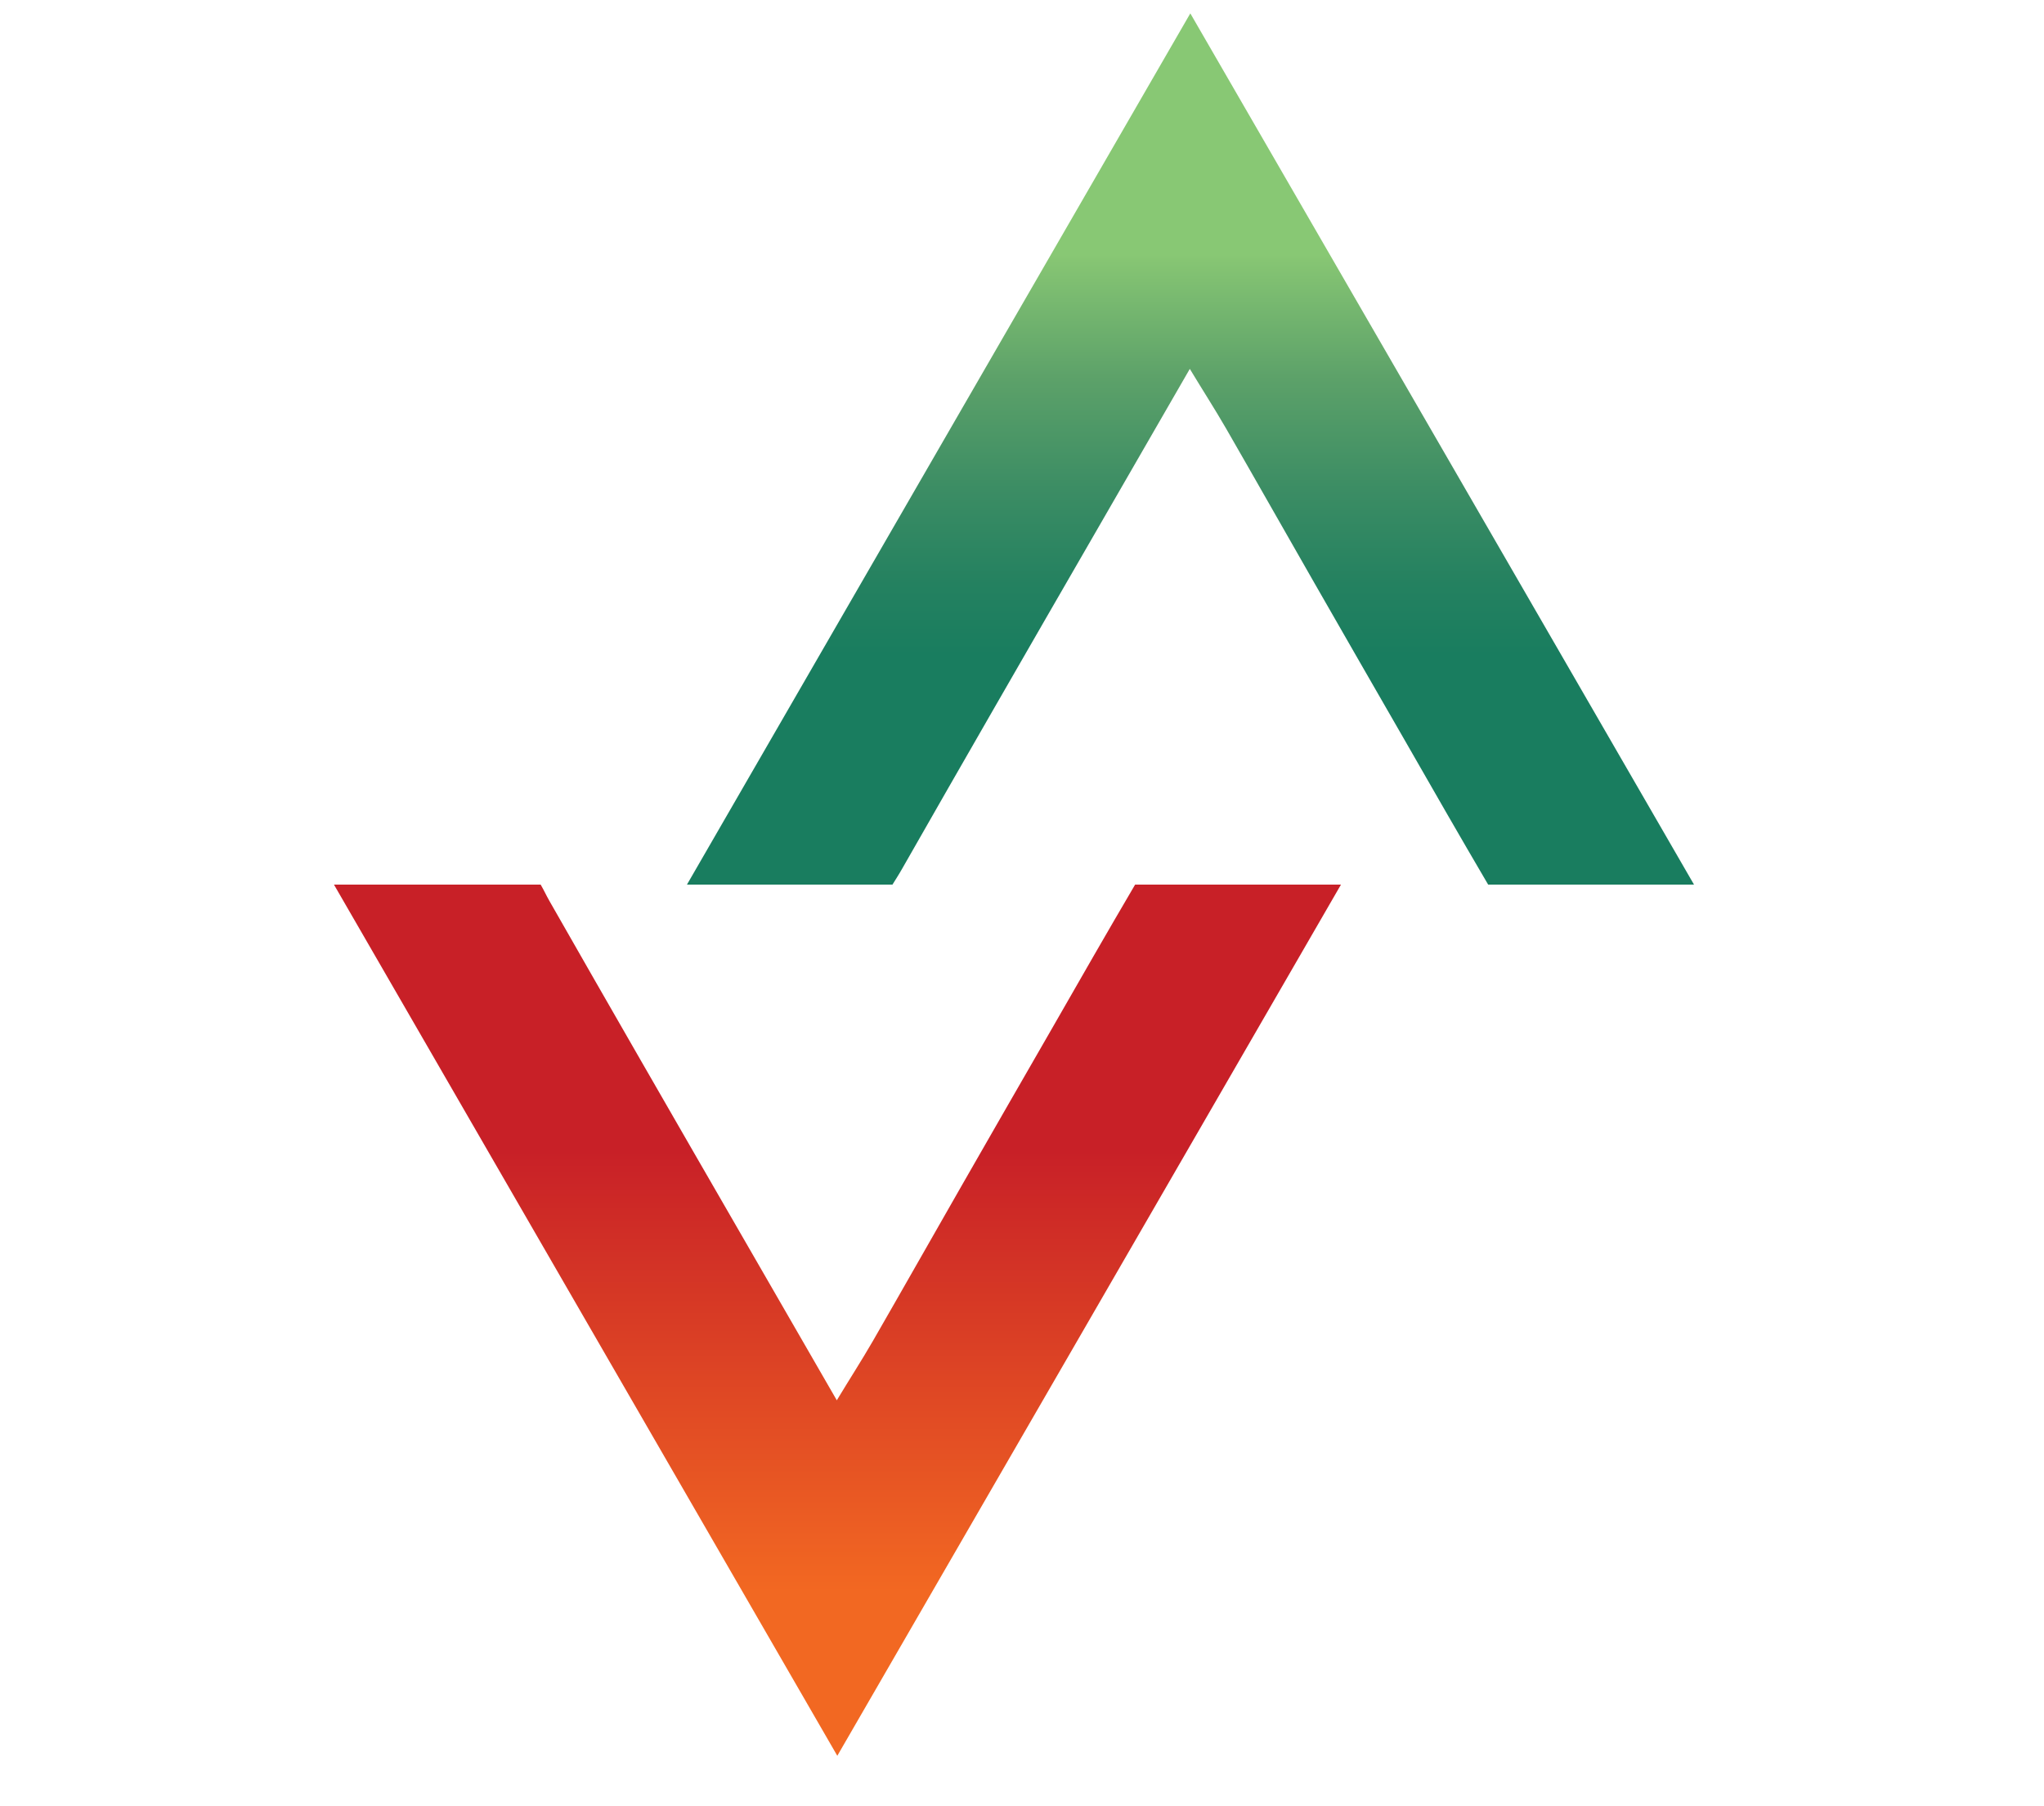 <?xml version="1.0" encoding="utf-8"?>
<!-- Generator: Adobe Illustrator 27.9.0, SVG Export Plug-In . SVG Version: 6.00 Build 0)  -->
<svg version="1.1" id="Layer_1" xmlns="http://www.w3.org/2000/svg" xmlns:xlink="http://www.w3.org/1999/xlink" x="0px" y="0px"
     viewBox="0 0 1222.3 1080" style="enable-background:new 0 0 1222.3 1080;" xml:space="preserve">
<style type="text/css">
	.st0{fill:url(#SVGID_1_);}
	.st1{fill:url(#SVGID_00000111174747153567810310000017836422546521181611_);}
</style>
    <linearGradient id="SVGID_1_" gradientUnits="userSpaceOnUse" x1="500.767" y1="1290.211" x2="500.767" y2="687.981">
	<stop  offset="0.562" style="stop-color:#F26822"/>
        <stop  offset="1" style="stop-color:#C82027"/>
</linearGradient>
    <path class="st0" d="M678.8,529c-16.8,28.6-33.3,57.4-49.8,86.2c-18,31.3-36,62.5-53.9,93.8c-17.7,30.9-35.3,62-53.1,92.9
	c-6.7,11.6-14,22.9-21.6,35.5c-18.9-32.7-36.8-63.8-54.8-95c-21-36.4-42-72.7-62.9-109.1c-18.1-31.5-36.2-63-54.2-94.6
	c-2.2-3.9-3.2-6.3-5.2-9.7H199.7c100.8,174.6,200.4,346.8,301,521c101.1-174.9,201-347.5,301.2-521H678.8z"/>
    <linearGradient id="SVGID_00000152949648279145742530000015369624601849921711_" gradientUnits="userSpaceOnUse" x1="711.899" y1="615.878" x2="711.899" y2="13.648">
	<stop  offset="0.372" style="stop-color:#197D5F"/>
        <stop  offset="0.443" style="stop-color:#248160"/>
        <stop  offset="0.538" style="stop-color:#3C8D64"/>
        <stop  offset="0.646" style="stop-color:#5CA169"/>
        <stop  offset="0.764" style="stop-color:#86C573"/>
        <stop  offset="0.769" style="stop-color:#88C874"/>
</linearGradient>
    <path style="fill:url(#SVGID_00000152949648279145742530000015369624601849921711_);" d="M889.9,529c-16.8-28.6-33.3-57.4-49.8-86.2
	c-18-31.3-36-62.5-53.9-93.8c-17.7-30.9-35.3-62-53.1-92.9c-6.7-11.6-14-22.9-21.6-35.5c-18.9,32.7-36.8,63.8-54.8,95
	c-21,36.4-42,72.7-62.9,109.1c-18.1,31.5-36.2,63-54.2,94.6c-2.2,3.9-3.7,6.1-5.9,9.7H410.8c100.8-174.6,200.4-346.8,301-521
	c101.1,174.9,201,347.5,301.2,521H889.9z"/>
</svg>
